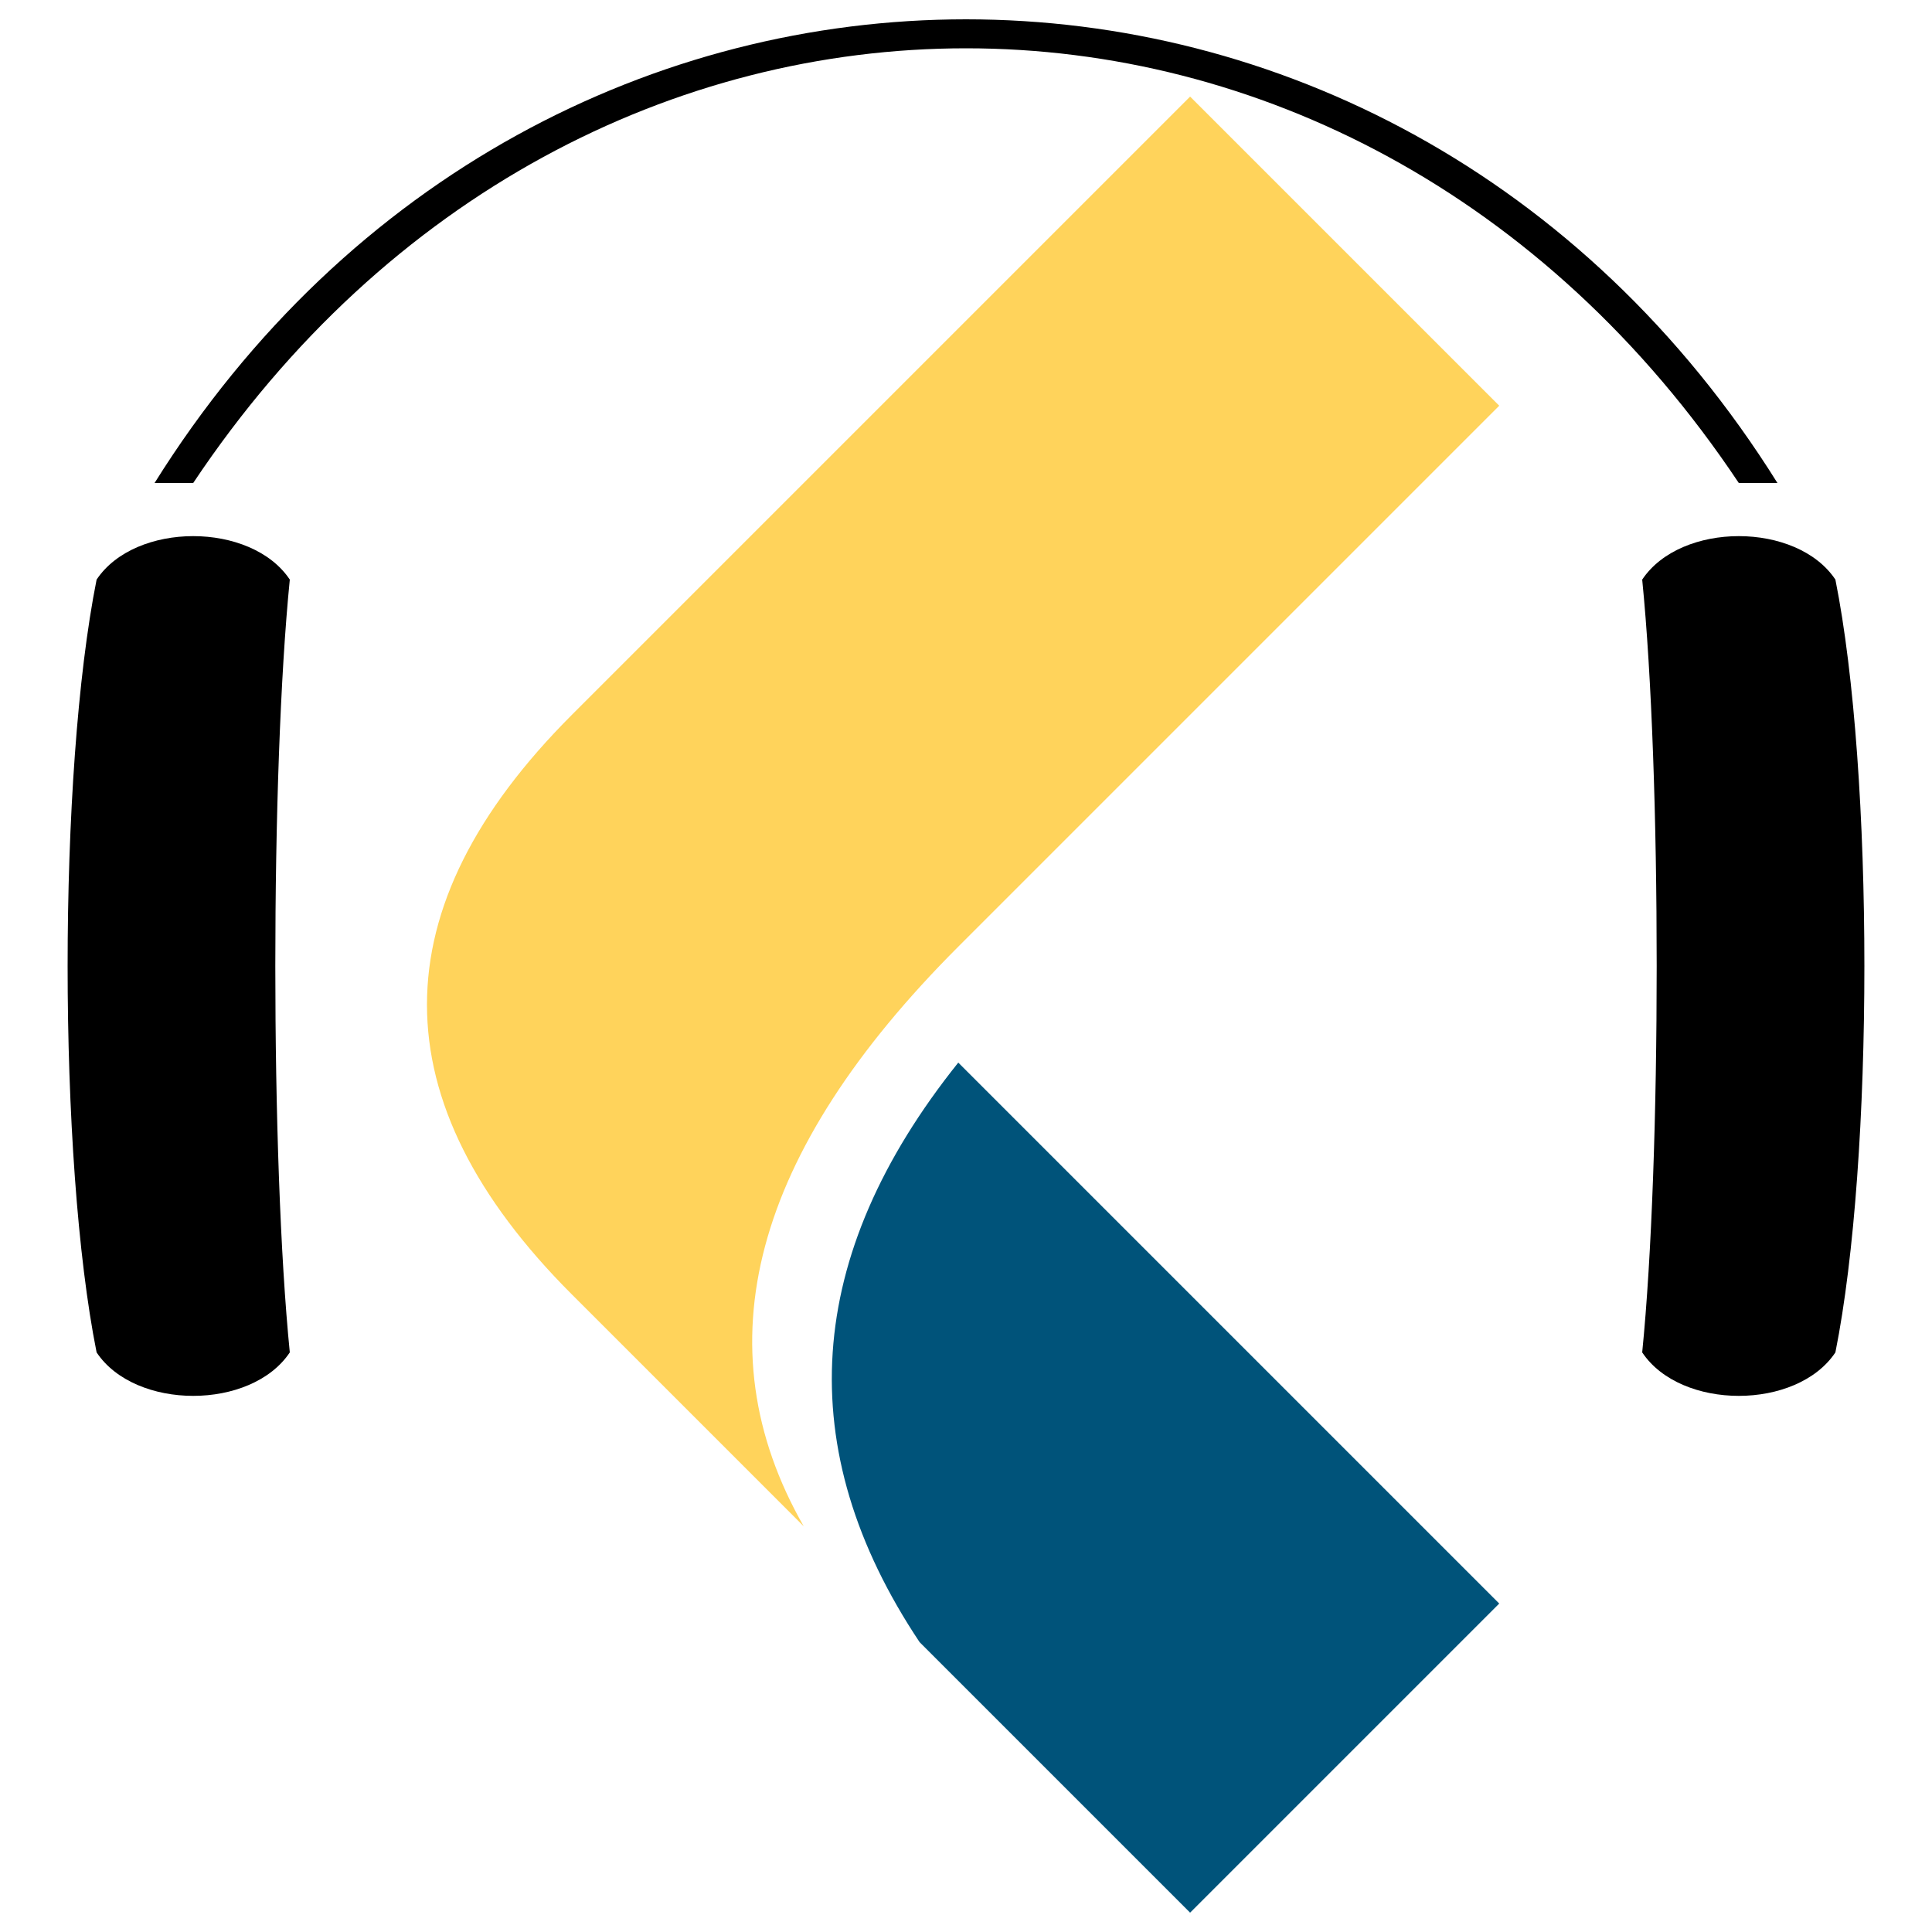 <svg xmlns="http://www.w3.org/2000/svg" xmlns:xlink="http://www.w3.org/1999/xlink" version="1.1" x="0px" y="0px" width="500" height="500" viewBox="0 0 500 500"><g fill="#ffd35b">
    <path d="M388,105 l-80,-80 l-160,160 q-75,75 0,150 l60,60 q-40,-70 40,-150 z"></path>
</g>
<g fill="#00537a">
    <path d="M238,425 q-50,-75 10,-150 l140,140 l-80,80 z"></path>
</g>
<g class="left">
    <path d="M25,150 c-10,50 -10,150 0,200 c10,15 40,15 50,0 c-5,-50 -5,-150 0,-200 c-10,-15 -40,-15 -50,0"></path>
</g>
<g class="right">
    <path d="M475,150 c10,50 10,150 0,200 c-10,15 -40,15 -50,0 c5,-50 5,-150 0,-200 c10,-15 40,-15 50,0"></path>
</g>
<g class="band">
    <path d="M50,125 c100,-150 300,-150 400,0 l10,0 c-100,-160 -320,-160 -420,0 z"></path>
</g></svg>